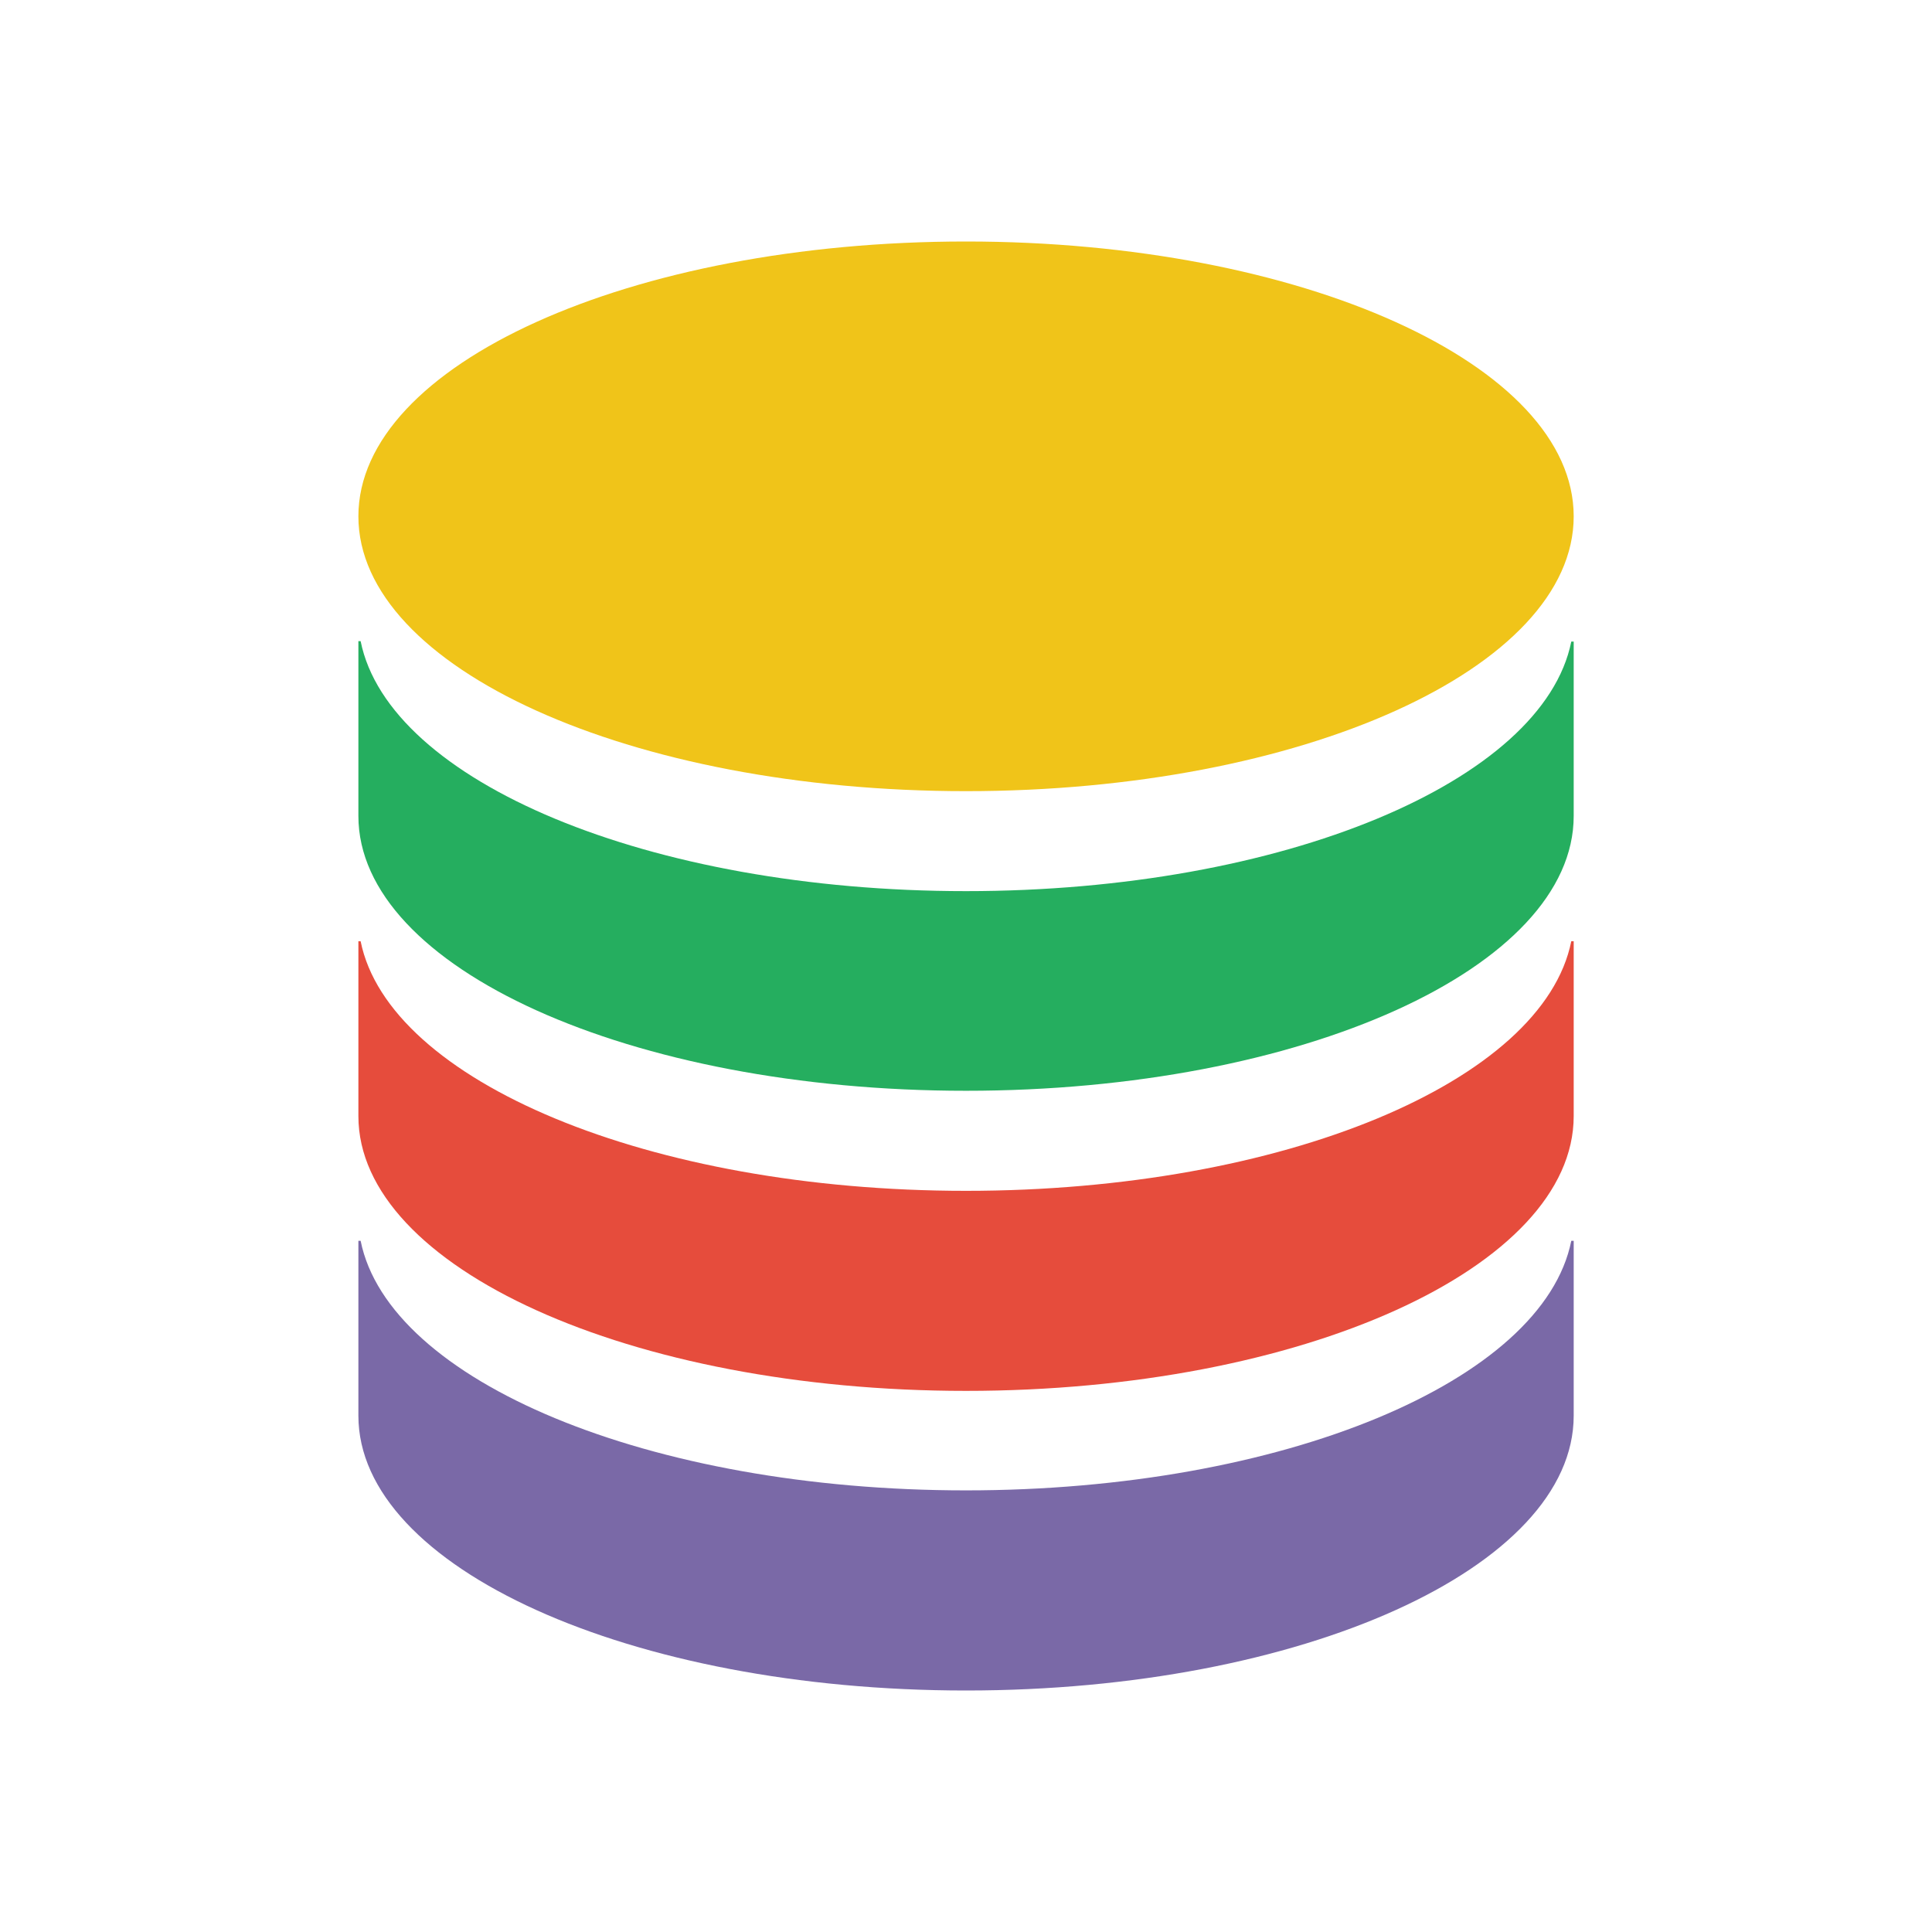 <svg xmlns="http://www.w3.org/2000/svg" width="1em" height="1em" viewBox="0 0 24 24"><g fill="none"><path fill="#F0C419" d="M12 9.828c4.17 0 7.549-1.528 7.549-3.414C19.549 4.53 16.169 3 12 3S4.452 4.529 4.452 6.414S7.832 9.828 12 9.828"/><path fill="#25AE5F" d="M4.452 7.964v2.172c0 1.887 3.38 3.414 7.548 3.414c4.17 0 7.549-1.527 7.549-3.414V7.97h-.03c-.348 1.736-3.582 3.1-7.519 3.1S4.83 9.707 4.48 7.965z"/><path fill="#E64C3C" d="M4.452 11.692v2.172c0 1.881 3.38 3.414 7.548 3.414c4.17 0 7.549-1.533 7.549-3.414v-2.172h-.03c-.348 1.742-3.582 3.101-7.519 3.101s-7.17-1.364-7.52-3.1z"/><path fill="#7A69A7" d="M4.452 15.414v2.172C4.452 19.473 7.832 21 12 21c4.17 0 7.549-1.527 7.549-3.414v-2.172h-.03c-.348 1.742-3.582 3.1-7.519 3.1s-7.17-1.358-7.52-3.1z"/></g></svg>